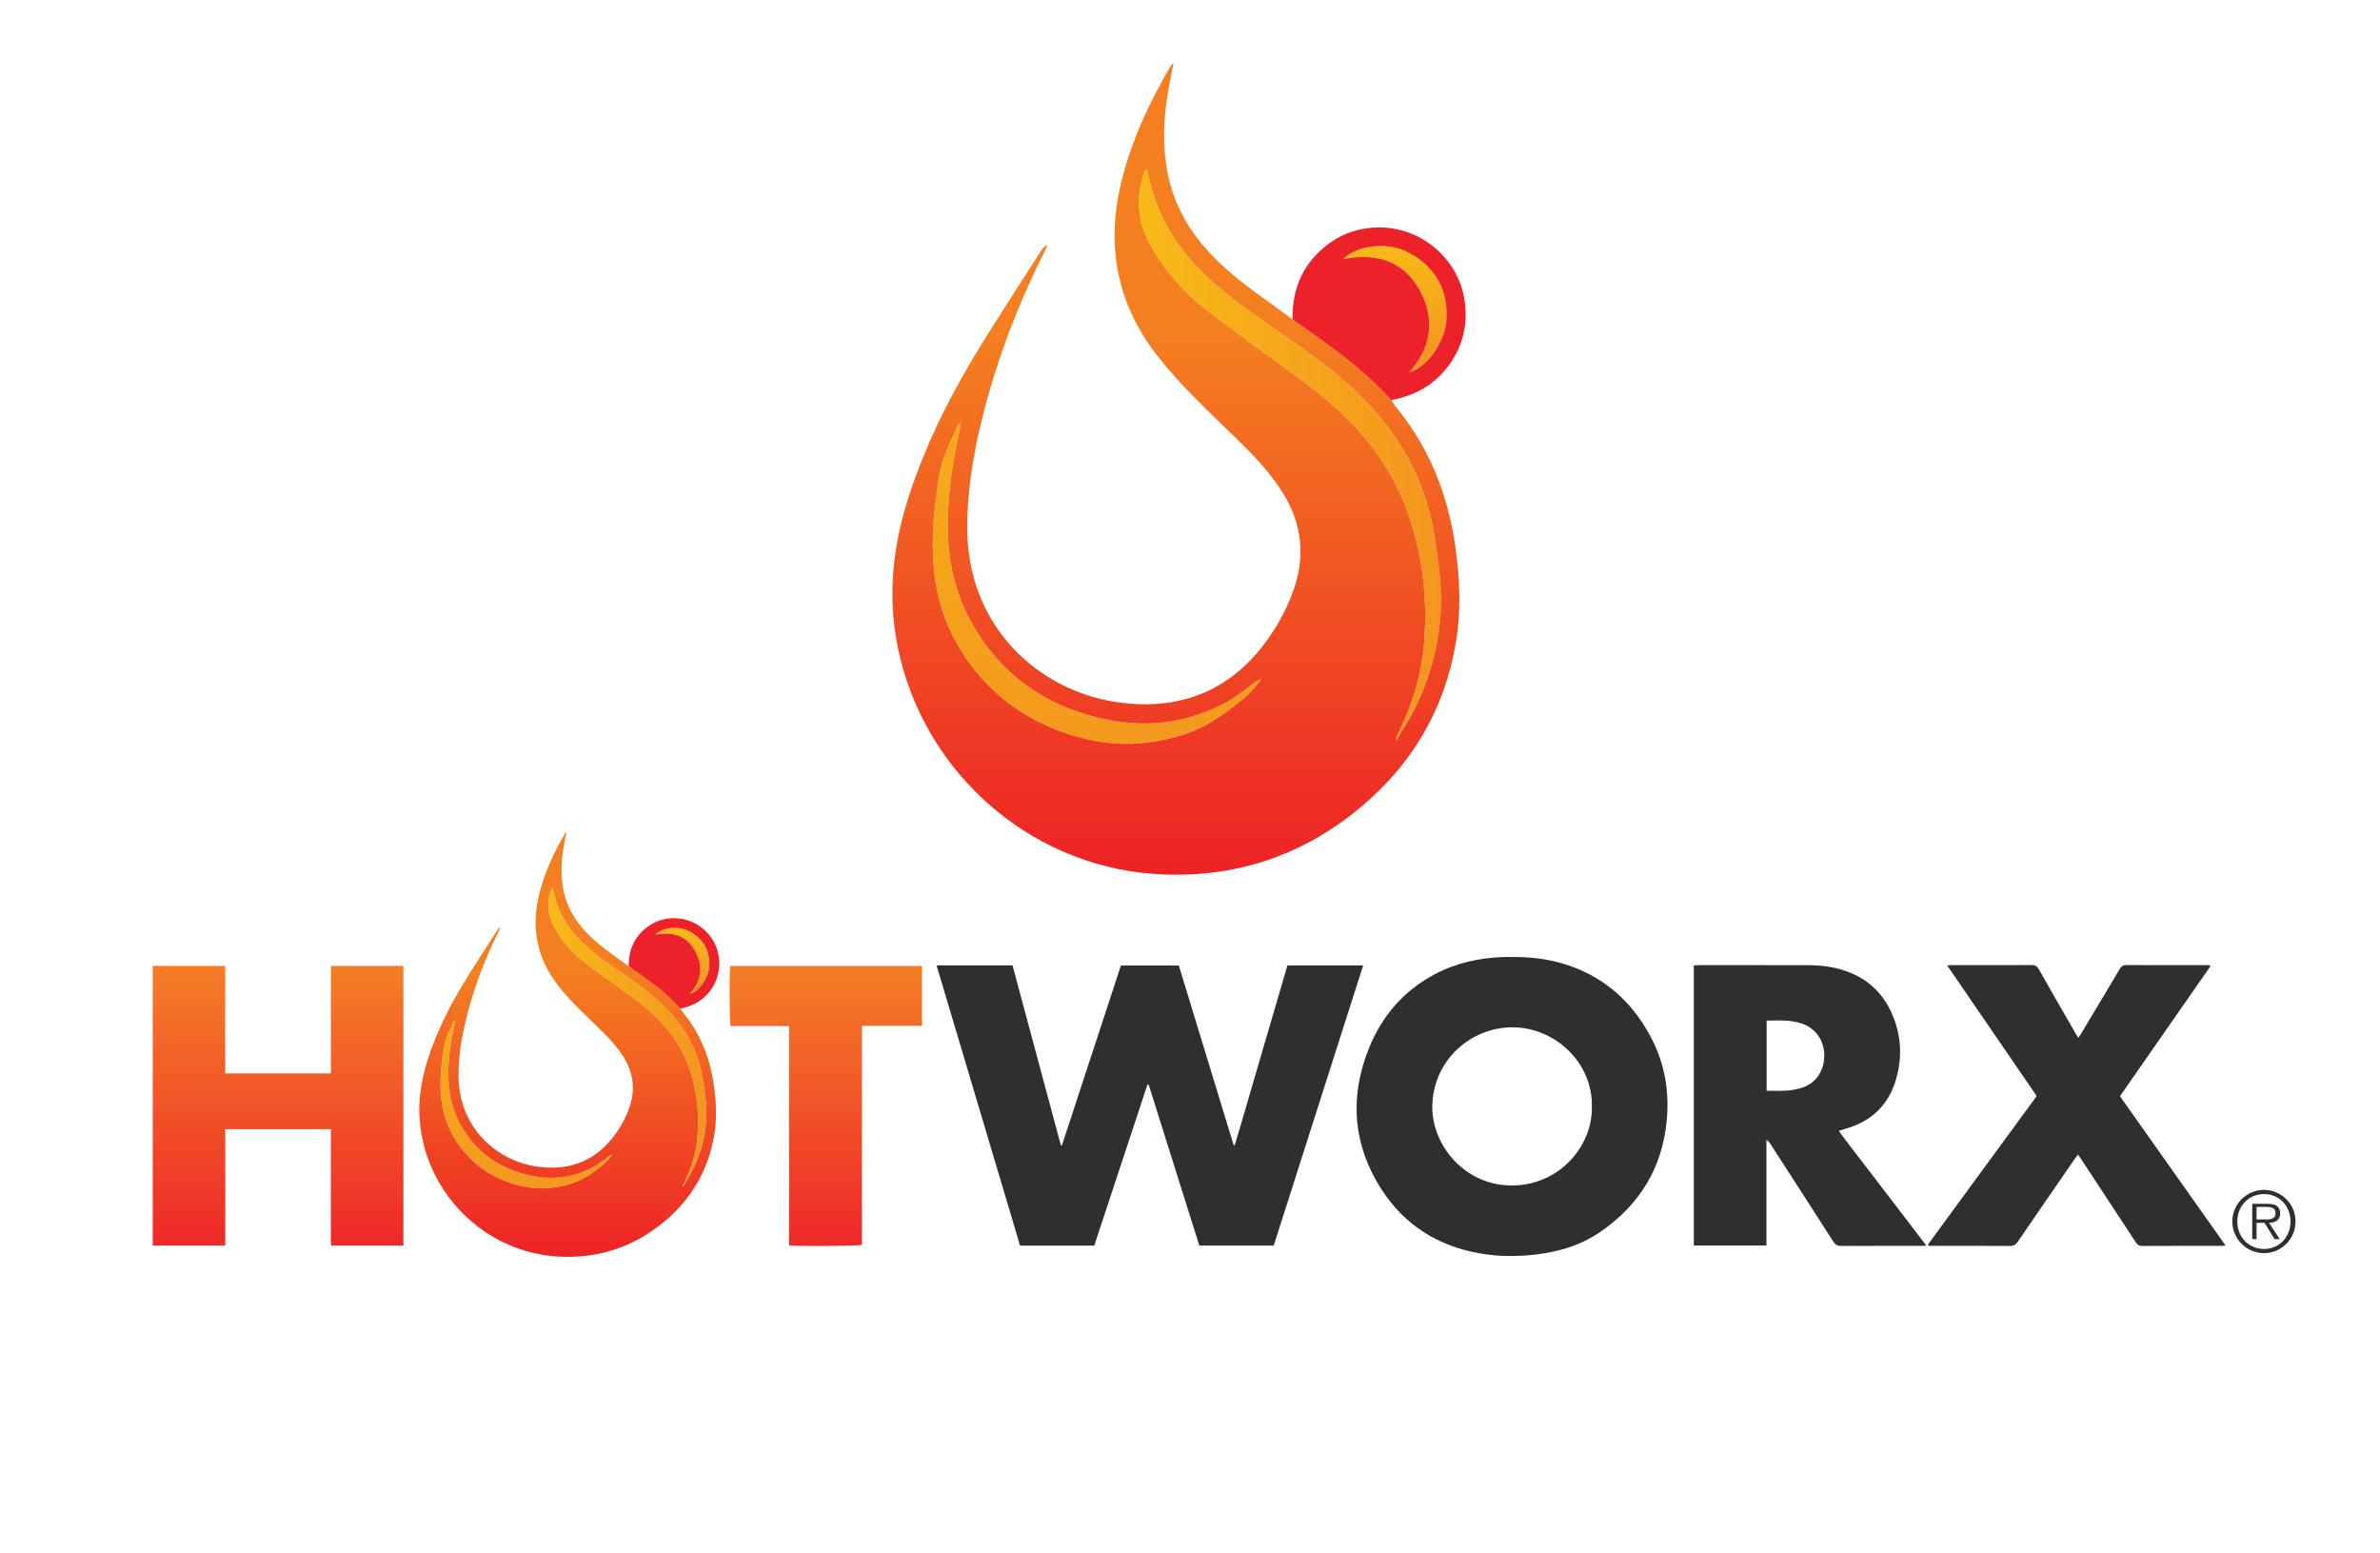 <?xml version="1.0" encoding="UTF-8"?>
<svg id="Layer_1" data-name="Layer 1" xmlns="http://www.w3.org/2000/svg" xmlns:xlink="http://www.w3.org/1999/xlink" viewBox="0 0 1324.43 864">
  <defs>
    <style>
      .cls-1 {
        fill: url(#linear-gradient);
      }

      .cls-1, .cls-2, .cls-3, .cls-4, .cls-5, .cls-6, .cls-7, .cls-8, .cls-9, .cls-10, .cls-11, .cls-12, .cls-13, .cls-14 {
        stroke-width: 0px;
      }

      .cls-2 {
        fill: url(#linear-gradient-6);
      }

      .cls-3 {
        fill: url(#linear-gradient-11);
      }

      .cls-4 {
        fill: #ed2129;
      }

      .cls-5 {
        fill: url(#linear-gradient-5);
      }

      .cls-6 {
        fill: url(#linear-gradient-2);
      }

      .cls-7 {
        fill: url(#linear-gradient-7);
      }

      .cls-8 {
        fill: url(#linear-gradient-3);
      }

      .cls-9 {
        fill: url(#linear-gradient-9);
      }

      .cls-10 {
        fill: #302e2f;
      }

      .cls-11 {
        fill: url(#New_Gradient_Swatch);
      }

      .cls-12 {
        fill: url(#linear-gradient-8);
      }

      .cls-13 {
        fill: url(#linear-gradient-10);
      }

      .cls-14 {
        fill: url(#linear-gradient-4);
      }
    </style>
    <linearGradient id="linear-gradient" x1="292.96" y1="491.79" x2="292.96" y2="685.6" gradientUnits="userSpaceOnUse">
      <stop offset="0" stop-color="#f7ba17"/>
      <stop offset="1" stop-color="#f4951f"/>
    </linearGradient>
    <linearGradient id="linear-gradient-2" x1="378.5" y1="561.15" x2="378.69" y2="561.15" xlink:href="#linear-gradient"/>
    <linearGradient id="linear-gradient-3" x1="305.16" y1="576.95" x2="393.1" y2="576.95" xlink:href="#linear-gradient"/>
    <linearGradient id="linear-gradient-4" x1="315.92" y1="541.14" x2="315.92" y2="695.44" gradientUnits="userSpaceOnUse">
      <stop offset="0" stop-color="#f47f20"/>
      <stop offset="1" stop-color="#ed2426"/>
    </linearGradient>
    <linearGradient id="linear-gradient-5" x1="379.69" y1="516.55" x2="379.69" y2="549.77" xlink:href="#linear-gradient"/>
    <linearGradient id="linear-gradient-6" x1="154.75" y1="539.13" x2="154.75" y2="694.47" gradientUnits="userSpaceOnUse">
      <stop offset="0" stop-color="#f47d27"/>
      <stop offset="1" stop-color="#ee2829"/>
    </linearGradient>
    <linearGradient id="New_Gradient_Swatch" data-name="New Gradient Swatch" x1="459.53" y1="539.13" x2="459.53" y2="694.47" gradientUnits="userSpaceOnUse">
      <stop offset="0" stop-color="#f47d27"/>
      <stop offset="1" stop-color="#ee2829"/>
    </linearGradient>
    <linearGradient id="linear-gradient-7" x1="610.49" y1="90.09" x2="610.49" y2="460.54" xlink:href="#linear-gradient"/>
    <linearGradient id="linear-gradient-8" x1="773.98" y1="222.66" x2="774.35" y2="222.66" xlink:href="#linear-gradient"/>
    <linearGradient id="linear-gradient-9" x1="633.8" y1="252.87" x2="801.89" y2="252.87" xlink:href="#linear-gradient"/>
    <linearGradient id="linear-gradient-10" x1="654.37" y1="184.42" x2="654.37" y2="479.35" xlink:href="#linear-gradient-4"/>
    <linearGradient id="linear-gradient-11" x1="776.26" y1="137.42" x2="776.26" y2="200.92" xlink:href="#linear-gradient"/>
  </defs>
  <g>
    <path class="cls-1" d="m284.42,658.28c7.39,2.41,15.04,3.56,22.92,2.56,6.72-.85,13.15-2.53,18.93-6.05,3.45-2.09,6.68-4.58,9.81-7.14,1.79-1.47,3.16-3.45,4.72-5.19-.79-.03-1.18.32-1.6.62-2.94,2.08-5.71,4.48-8.86,6.15-10.29,5.48-21.34,7.28-32.78,5.22-16.87-3.02-30.46-11.28-39.69-26.07-5.24-8.39-7.83-17.59-8.27-27.41-.41-9.33.78-18.53,2.65-27.66.38-1.83.73-3.67,1.14-5.74-.44.3-.75.4-.83.59-1.9,4.66-4.55,8.98-5.41,14.09-1.59,9.38-2.57,18.8-1.66,28.27,1.09,11.33,5.36,21.44,12.74,30.2,7.05,8.38,15.9,14.18,26.21,17.54Z"/>
    <g>
      <path class="cls-6" d="m378.69,561.25l-.06-.13-.14-.09c.06.07.13.14.2.21Z"/>
      <path class="cls-8" d="m320.08,520.14c-5.02-5.82-8.8-12.3-10.94-19.7-.62-2.13-1.14-4.29-1.72-6.49-.29.2-.51.26-.55.39-2.62,7.36-2.29,14.58,1.49,21.43,4.15,7.51,9.68,13.95,16.48,19.18,7.15,5.49,14.49,10.74,21.8,16.03,8.05,5.82,15.98,11.73,22.62,19.24,5.88,6.65,10.57,14.02,13.64,22.28,4.78,12.85,6.44,26.18,5.23,39.88-.66,7.45-2.58,14.54-5.5,21.38-.86,2.03-1.85,4.01-2.78,6.01.17.07.34.13.51.2.6-1.1,1.13-2.24,1.81-3.29,3.33-5.09,5.74-10.6,7.6-16.38,2.39-7.46,3.53-15.14,3.29-22.91-.17-5.73-1.01-11.47-1.94-17.14-2.9-17.68-11.89-31.97-25.08-43.74-7.08-6.31-14.95-11.61-22.72-17.04h0s0,0,0,0c-8.28-5.79-16.56-11.59-23.24-19.33Z"/>
    </g>
    <path class="cls-14" d="m379.93,563.05c-.38-.47-.71-1.02-1.15-1.69-10.36-11.74-22.84-19.08-35.24-28.35-4.94-3.49-9.79-7.11-14.26-11.24-8.12-7.5-13.91-16.37-15.91-27.42-1.31-7.29-1.09-14.59.08-21.87.49-3.09,1.14-6.16,1.76-9.47-.38.36-.63.51-.76.73-6.52,11.13-11.94,22.73-14.78,35.39-4.09,18.26-.46,34.83,11.19,49.52,2.92,3.68,6.05,7.21,9.33,10.57,5.25,5.37,10.74,10.49,16.06,15.79,4.11,4.09,7.93,8.44,10.97,13.41,5.34,8.71,6.39,17.89,3.08,27.58-1.62,4.74-3.88,9.16-6.65,13.3-10.85,16.2-26.19,22.55-45.19,19.7-22.09-3.31-43.48-21.55-43.3-51.17.06-9.27,1.35-18.39,3.4-27.4,4.11-18.07,10.53-35.32,18.78-51.89.42-.84.8-1.7,1.19-2.55-.87.33-1.35.85-1.73,1.44-6.7,10.53-13.61,20.93-20.02,31.63-7.45,12.43-13.79,25.43-18.36,39.23-4.44,13.4-6.35,27.02-4.14,41.14,5.93,37.83,37.52,67.14,75.61,69.64,22.27,1.46,42.23-4.91,59.45-19.14,15.28-12.63,24.82-28.75,28.11-48.42,1.53-9.1,1.12-18.2-.13-27.29-2.1-15.29-7.53-29.17-17.41-41.17Zm-43.86,84.6c-3.12,2.56-6.36,5.05-9.81,7.14-5.79,3.52-12.21,5.2-18.93,6.05-7.88,1-15.53-.15-22.92-2.56-10.31-3.36-19.16-9.16-26.21-17.54-7.37-8.76-11.65-18.87-12.74-30.2-.91-9.47.07-18.89,1.66-28.27.86-5.11,3.51-9.44,5.41-14.09.08-.19.39-.29.83-.59-.41,2.07-.76,3.9-1.14,5.74-1.87,9.13-3.06,18.33-2.65,27.66.44,9.82,3.03,19.02,8.27,27.41,9.23,14.78,22.83,23.04,39.69,26.07,11.45,2.05,22.5.25,32.78-5.22,3.15-1.68,5.92-4.08,8.86-6.15.42-.3.81-.65,1.6-.62-1.56,1.75-2.93,3.73-4.72,5.19Zm53.7-7.35c-1.86,5.79-4.26,11.29-7.6,16.38-.68,1.04-1.21,2.19-1.81,3.29-.17-.07-.34-.13-.51-.2.93-2,1.91-3.98,2.78-6.01,2.92-6.85,4.84-13.94,5.5-21.38,1.21-13.69-.46-27.03-5.23-39.88-3.07-8.26-7.76-15.63-13.64-22.28-6.64-7.51-14.57-13.42-22.62-19.24-7.31-5.29-14.65-10.54-21.8-16.03-6.8-5.22-12.33-11.67-16.48-19.18-3.78-6.85-4.11-14.07-1.49-21.43.04-.12.26-.19.55-.39.58,2.2,1.1,4.36,1.72,6.49,2.14,7.4,5.92,13.88,10.94,19.7,6.68,7.74,14.96,13.54,23.24,19.33,7.77,5.43,15.64,10.73,22.72,17.04,13.19,11.77,22.19,26.06,25.08,43.74.93,5.67,1.77,11.41,1.94,17.14.23,7.77-.9,15.45-3.29,22.91Z"/>
    <path class="cls-5" d="m387.24,529.78c4.12,8.07,3.02,16.2-3.45,23.29,5.27-1.47,10.27-8.63,10.84-14.79.92-9.96-4.14-16.89-11.84-20.54-5.55-2.63-14.39-1.71-18.15,2.34,9.92-2.02,18.04.76,22.6,9.7Z"/>
    <path class="cls-4" d="m399.91,531.76c-1.92-11.84-12.51-20.83-24.57-20.9-6.1-.03-11.58,1.87-16.26,5.8-6.27,5.24-9.21,12.08-9.21,20.4,0,0-.01,0-.02,0-.01.17-.01.35-.04.51,10.28,7.32,20.35,14.04,28.97,23.8-.05-.08-.09-.14-.15-.23,7.11-1.36,12.79-4.62,16.88-10.32,4.1-5.72,5.52-12.12,4.4-19.04Zm-5.29,6.53c-.57,6.15-5.57,13.32-10.84,14.79,6.47-7.09,7.57-15.22,3.45-23.29-4.56-8.94-12.68-11.72-22.6-9.7,3.76-4.04,12.6-4.97,18.15-2.34,7.7,3.65,12.76,10.58,11.84,20.54Z"/>
  </g>
  <g>
    <path class="cls-10" d="m521.17,537.12h42.28c8.98,33.41,17.94,66.75,26.9,100.1.2.02.39.04.59.06,10.92-33.31,21.85-66.62,32.83-100.09h32.23c10.13,33.19,20.31,66.54,30.49,99.9.2.02.41.03.61.05,3.39-11,6.5-22.09,9.76-33.13,3.29-11.14,6.52-22.29,9.78-33.43,3.26-11.13,6.52-22.25,9.79-33.43h42.15c-16.63,52.08-33.18,103.9-49.77,155.85h-41.41c-9.38-29.8-18.79-59.66-28.19-89.52-.23,0-.46,0-.69,0-9.86,29.83-19.72,59.67-29.59,89.57h-41.27c-15.45-51.83-30.91-103.68-46.48-155.92Z"/>
    <path class="cls-10" d="m841.49,532.45c12.46-.12,24.6,1.7,36.18,6.47,18.7,7.7,32.17,21.07,41.38,38.84,7.29,14.06,9.88,29.12,8.53,44.85-2.31,26.89-15.05,47.72-37.14,62.88-9.26,6.36-19.72,9.97-30.78,11.78-15.33,2.5-30.58,2.15-45.59-2.06-21.88-6.14-38.05-19.7-48.84-39.43-12.78-23.36-13.36-47.63-3.58-72.21,7.25-18.22,19.35-32.25,36.74-41.5,11.92-6.34,24.79-9.12,38.2-9.61,1.63-.06,3.27,0,4.9,0Zm44.36,83.24c.5-24.75-20.85-44.1-44.08-44.12-23.01-.03-44.27,17.97-44.72,43.91-.36,20.94,17.39,44.04,44.21,44.1,25.98.06,45.04-21.46,44.59-43.89Z"/>
    <path class="cls-10" d="m1071.97,693.04c-1.4.06-2.18.13-2.97.13-14.88,0-29.77-.04-44.65.05-2,.01-3.07-.74-4.1-2.35-11.7-18.26-23.48-36.47-35.24-54.69-.47-.72-1-1.4-2.02-1.95v58.76h-40.41v-155.82c.86-.07,1.65-.18,2.43-.18,20.24,0,40.48-.02,60.72.01,7.39.01,14.68.87,21.69,3.35,13.51,4.77,22.3,14.3,26.98,27.62,3.85,10.94,3.86,22.13.51,33.19-3.93,12.97-12.48,21.66-25.32,26.05-1.97.67-3.98,1.22-6.39,1.95,5.34,7.3,10.8,14.23,16.15,21.24,5.34,7,10.71,13.97,16.06,20.96,5.4,7.05,10.79,14.11,16.56,21.66Zm-88.87-86.19c3.94,0,7.74.24,11.5-.08,3.04-.25,6.14-.83,9-1.87,7.33-2.66,11.7-9.71,11.58-17.98-.12-8.03-4.8-14.75-12.16-17.31-1.7-.59-3.48-1.03-5.26-1.32-4.84-.78-9.7-.44-14.66-.47v39.02Z"/>
    <path class="cls-10" d="m1179.72,609.91c19.57,27.67,39.04,55.19,58.77,83.08-1.07.09-1.66.17-2.24.17-14.7,0-29.41-.03-44.11.06-1.83.01-2.76-.71-3.68-2.12-9.83-15.04-19.72-30.04-29.59-45.05-.74-1.13-1.5-2.24-2.47-3.71-.75.99-1.35,1.73-1.89,2.51-10.56,15.31-21.13,30.62-31.63,45.98-1.14,1.66-2.26,2.41-4.38,2.39-14.34-.11-28.68-.06-43.02-.06h-2.31c-.12-.28-.18-.36-.19-.45-.02-.08-.01-.18.02-.26.06-.17.12-.35.23-.49,19.94-27.24,39.88-54.47,59.82-81.7.05-.07.06-.17.22-.62-16.4-23.92-32.93-48.03-49.73-72.52,1.36-.06,2.14-.13,2.92-.13,14.7,0,29.41.03,44.11-.05,1.99-.01,3.05.64,4.02,2.37,6.74,11.93,13.6,23.79,20.43,35.66.44.76.92,1.5,1.54,2.5.72-1.13,1.27-1.95,1.78-2.79,7.09-11.83,14.21-23.64,21.23-35.51.94-1.59,1.95-2.24,3.84-2.23,14.79.08,29.59.04,44.38.05.7,0,1.41.06,2.03.09.12.22.18.3.19.38.01.08,0,.2-.04.26-16.69,23.98-33.38,47.95-50.25,72.18Z"/>
  </g>
  <g>
    <path class="cls-2" d="m85.01,537.4h40.21c.04,1.04.12,2.09.12,3.13,0,17.79,0,35.58,0,53.37,0,1.07,0,2.13,0,3.33h58.77v-59.81h40.37v155.6h-40.21c-.06-1.03-.17-2.07-.17-3.1,0-19.42,0-38.85,0-58.27,0-1.07,0-2.14,0-3.37h-58.75v64.72h-40.36v-155.59Z"/>
    <path class="cls-11" d="m479.67,570.76v121.88c-2.16.63-36,.83-40.48.28-.17-6.72-.05-13.5-.07-20.28-.02-6.72,0-13.43,0-20.15,0-6.81,0-13.62,0-20.42s0-13.62,0-20.42c0-6.72,0-13.43,0-20.15v-20.63h-32.52c-.68-2.21-.82-30.13-.21-33.45h106.7v33.34h-33.41Z"/>
  </g>
  <path class="cls-10" d="m1259.88,697.22c-2.44,0-4.73-.46-6.87-1.39-2.14-.93-4-2.19-5.59-3.78-1.59-1.59-2.85-3.46-3.78-5.59-.93-2.14-1.39-4.42-1.39-6.87s.46-4.69,1.39-6.82c.93-2.13,2.19-3.99,3.78-5.57,1.59-1.58,3.46-2.83,5.59-3.76,2.14-.93,4.42-1.39,6.87-1.39s4.69.46,6.82,1.39c2.13.93,4,2.18,5.59,3.76,1.59,1.58,2.85,3.43,3.76,5.57.91,2.14,1.37,4.41,1.37,6.82s-.46,4.73-1.37,6.87c-.91,2.14-2.17,4-3.76,5.59-1.59,1.59-3.46,2.85-5.59,3.78-2.14.93-4.41,1.39-6.82,1.39Zm0-2.32c2.13,0,4.11-.39,5.92-1.18,1.81-.79,3.36-1.87,4.66-3.25,1.3-1.38,2.32-2.99,3.06-4.85.74-1.86,1.11-3.87,1.11-6.03s-.37-4.13-1.11-5.99c-.74-1.86-1.76-3.47-3.06-4.83-1.3-1.36-2.85-2.44-4.66-3.23-1.81-.79-3.78-1.18-5.92-1.18s-4.12.39-5.94,1.18c-1.83.79-3.4,1.86-4.71,3.23-1.32,1.36-2.34,2.97-3.09,4.83-.74,1.86-1.11,3.85-1.11,5.99s.37,4.18,1.11,6.03c.74,1.86,1.77,3.47,3.09,4.85,1.31,1.38,2.88,2.46,4.71,3.25,1.83.79,3.81,1.18,5.94,1.18Zm8.77-5.48h-2.88l-5.62-9.05h-4.41v9.05h-2.41v-19.63h8.59c2.6,0,4.41.46,5.43,1.39,1.02.93,1.53,2.2,1.53,3.81,0,.96-.16,1.78-.46,2.46-.31.68-.74,1.23-1.3,1.65-.56.42-1.22.73-1.97.93-.76.2-1.57.32-2.44.35l5.94,9.05Zm-9.24-10.95h2.23c.8,0,1.55-.09,2.25-.28.7-.19,1.27-.53,1.72-1.02.45-.49.67-1.24.67-2.23,0-.77-.15-1.38-.44-1.83-.29-.45-.67-.79-1.14-1.02-.46-.23-.99-.39-1.58-.46-.59-.08-1.18-.12-1.76-.12h-5.62v6.96h3.67Z"/>
  <g>
    <path class="cls-7" d="m594.17,408.31c14.12,4.6,28.74,6.8,43.81,4.89,12.84-1.62,25.13-4.84,36.18-11.56,6.59-4,12.77-8.75,18.74-13.65,3.42-2.81,6.04-6.59,9.03-9.93-1.51-.06-2.26.61-3.07,1.18-5.62,3.97-10.91,8.56-16.93,11.76-19.66,10.47-40.78,13.91-62.66,9.99-32.24-5.78-58.23-21.56-75.87-49.82-10.01-16.03-14.97-33.62-15.8-52.38-.79-17.84,1.49-35.42,5.06-52.87.72-3.5,1.39-7.01,2.17-10.96-.84.58-1.44.76-1.58,1.13-3.63,8.9-8.69,17.17-10.34,26.94-3.03,17.93-4.9,35.93-3.17,54.03,2.07,21.66,10.25,40.98,24.34,57.73,13.48,16.01,30.39,27.1,50.1,33.53Z"/>
    <g>
      <path class="cls-12" d="m774.35,222.86l-.11-.24-.27-.16c.12.14.25.27.37.41Z"/>
      <path class="cls-9" d="m662.33,144.27c-9.6-11.12-16.82-23.51-20.92-37.66-1.18-4.07-2.18-8.19-3.29-12.4-.56.38-.97.5-1.06.74-5.01,14.07-4.38,27.88,2.85,40.97,7.93,14.35,18.5,26.67,31.5,36.65,13.67,10.5,27.7,20.53,41.67,30.64,15.38,11.13,30.54,22.42,43.23,36.78,11.24,12.71,20.2,26.79,26.07,42.58,9.13,24.56,12.31,50.05,10,76.22-1.26,14.23-4.94,27.78-10.51,40.87-1.65,3.88-3.53,7.66-5.31,11.49.33.13.65.26.98.39,1.15-2.1,2.16-4.28,3.47-6.28,6.37-9.74,10.97-20.25,14.52-31.31,4.58-14.26,6.74-28.94,6.3-43.79-.33-10.95-1.94-21.91-3.71-32.75-5.54-33.79-22.73-61.11-47.94-83.6-13.53-12.07-28.58-22.2-43.42-32.57h0s0,0,0,0c-15.83-11.06-31.65-22.16-44.42-36.95Z"/>
    </g>
    <path class="cls-13" d="m776.73,226.3c-.73-.89-1.35-1.94-2.2-3.24-19.81-22.44-43.65-36.47-67.37-54.19-9.45-6.68-18.72-13.59-27.25-21.47-15.52-14.34-26.6-31.28-30.4-52.41-2.51-13.93-2.08-27.89.15-41.8.95-5.91,2.18-11.78,3.37-18.11-.73.69-1.2.98-1.45,1.4-12.46,21.28-22.82,43.44-28.24,67.65-7.82,34.91-.88,66.57,21.38,94.64,5.58,7.03,11.56,13.78,17.83,20.2,10.03,10.26,20.52,20.06,30.69,30.18,7.85,7.82,15.15,16.13,20.97,25.63,10.2,16.66,12.22,34.2,5.89,52.72-3.1,9.06-7.41,17.5-12.72,25.43-20.74,30.97-50.06,43.1-86.37,37.66-42.22-6.32-83.1-41.18-82.76-97.81.11-17.72,2.58-35.14,6.5-52.38,7.85-34.54,20.12-67.5,35.9-99.19.8-1.61,1.52-3.25,2.28-4.87-1.67.64-2.59,1.63-3.3,2.75-12.81,20.12-26.01,40-38.26,60.45-14.23,23.75-26.35,48.61-35.09,74.99-8.49,25.62-12.15,51.64-7.92,78.64,11.33,72.3,71.72,128.33,144.52,133.11,42.57,2.79,80.71-9.38,113.63-36.59,29.21-24.14,47.43-54.96,53.73-92.54,2.92-17.4,2.14-34.79-.25-52.17-4.02-29.23-14.39-55.76-33.27-78.7Zm-83.83,161.7c-5.97,4.9-12.16,9.64-18.74,13.65-11.06,6.72-23.34,9.93-36.18,11.56-15.07,1.91-29.68-.29-43.81-4.89-19.71-6.42-36.61-17.51-50.1-33.53-14.1-16.74-22.27-36.07-24.34-57.73-1.73-18.1.14-36.11,3.17-54.03,1.65-9.77,6.72-18.03,10.34-26.94.15-.37.75-.55,1.58-1.13-.78,3.95-1.46,7.46-2.17,10.96-3.57,17.44-5.85,35.03-5.06,52.87.83,18.76,5.8,36.35,15.8,52.38,17.64,28.26,43.63,44.04,75.87,49.82,21.88,3.92,43,.48,62.66-9.99,6.02-3.21,11.32-7.79,16.93-11.76.81-.57,1.55-1.24,3.07-1.18-2.98,3.34-5.61,7.12-9.03,9.93Zm102.63-14.06c-3.55,11.06-8.15,21.58-14.52,31.31-1.31,2-2.32,4.18-3.47,6.28-.33-.13-.65-.26-.98-.39,1.78-3.83,3.66-7.61,5.31-11.49,5.57-13.08,9.25-26.64,10.51-40.87,2.31-26.17-.87-51.66-10-76.22-5.87-15.79-14.83-29.87-26.07-42.58-12.69-14.36-27.85-25.65-43.23-36.78-13.97-10.1-28-20.14-41.67-30.64-13-9.98-23.57-22.3-31.5-36.65-7.23-13.09-7.86-26.9-2.85-40.97.08-.24.5-.36,1.06-.74,1.11,4.21,2.11,8.33,3.29,12.4,4.1,14.14,11.32,26.54,20.92,37.66,12.76,14.79,28.59,25.89,44.42,36.95,14.84,10.38,29.9,20.51,43.42,32.57,25.21,22.49,42.41,49.81,47.94,83.6,1.78,10.84,3.38,21.8,3.71,32.75.44,14.85-1.72,29.53-6.3,43.79Z"/>
    <path class="cls-3" d="m790.7,162.7c7.88,15.43,5.78,30.97-6.59,44.52,10.06-2.81,19.63-16.5,20.71-28.26,1.76-19.04-7.91-32.29-22.63-39.26-10.61-5.03-27.5-3.26-34.69,4.47,18.97-3.87,34.49,1.45,43.21,18.53Z"/>
    <path class="cls-4" d="m814.92,166.49c-3.67-22.63-23.9-39.82-46.97-39.95-11.66-.06-22.12,3.58-31.09,11.08-11.98,10.02-17.6,23.09-17.61,39-.01,0-.02,0-.03-.01-.02.33-.03.66-.07.98,19.65,13.98,38.91,26.83,55.37,45.48-.1-.16-.17-.27-.28-.44,13.6-2.61,24.44-8.83,32.26-19.73,7.85-10.94,10.56-23.17,8.41-36.4Zm-10.1,12.48c-1.09,11.76-10.65,25.45-20.71,28.26,12.38-13.55,14.47-29.09,6.59-44.52-8.72-17.08-24.24-22.4-43.21-18.53,7.19-7.72,24.08-9.49,34.69-4.47,14.72,6.97,24.39,20.22,22.63,39.26Z"/>
  </g>
</svg>